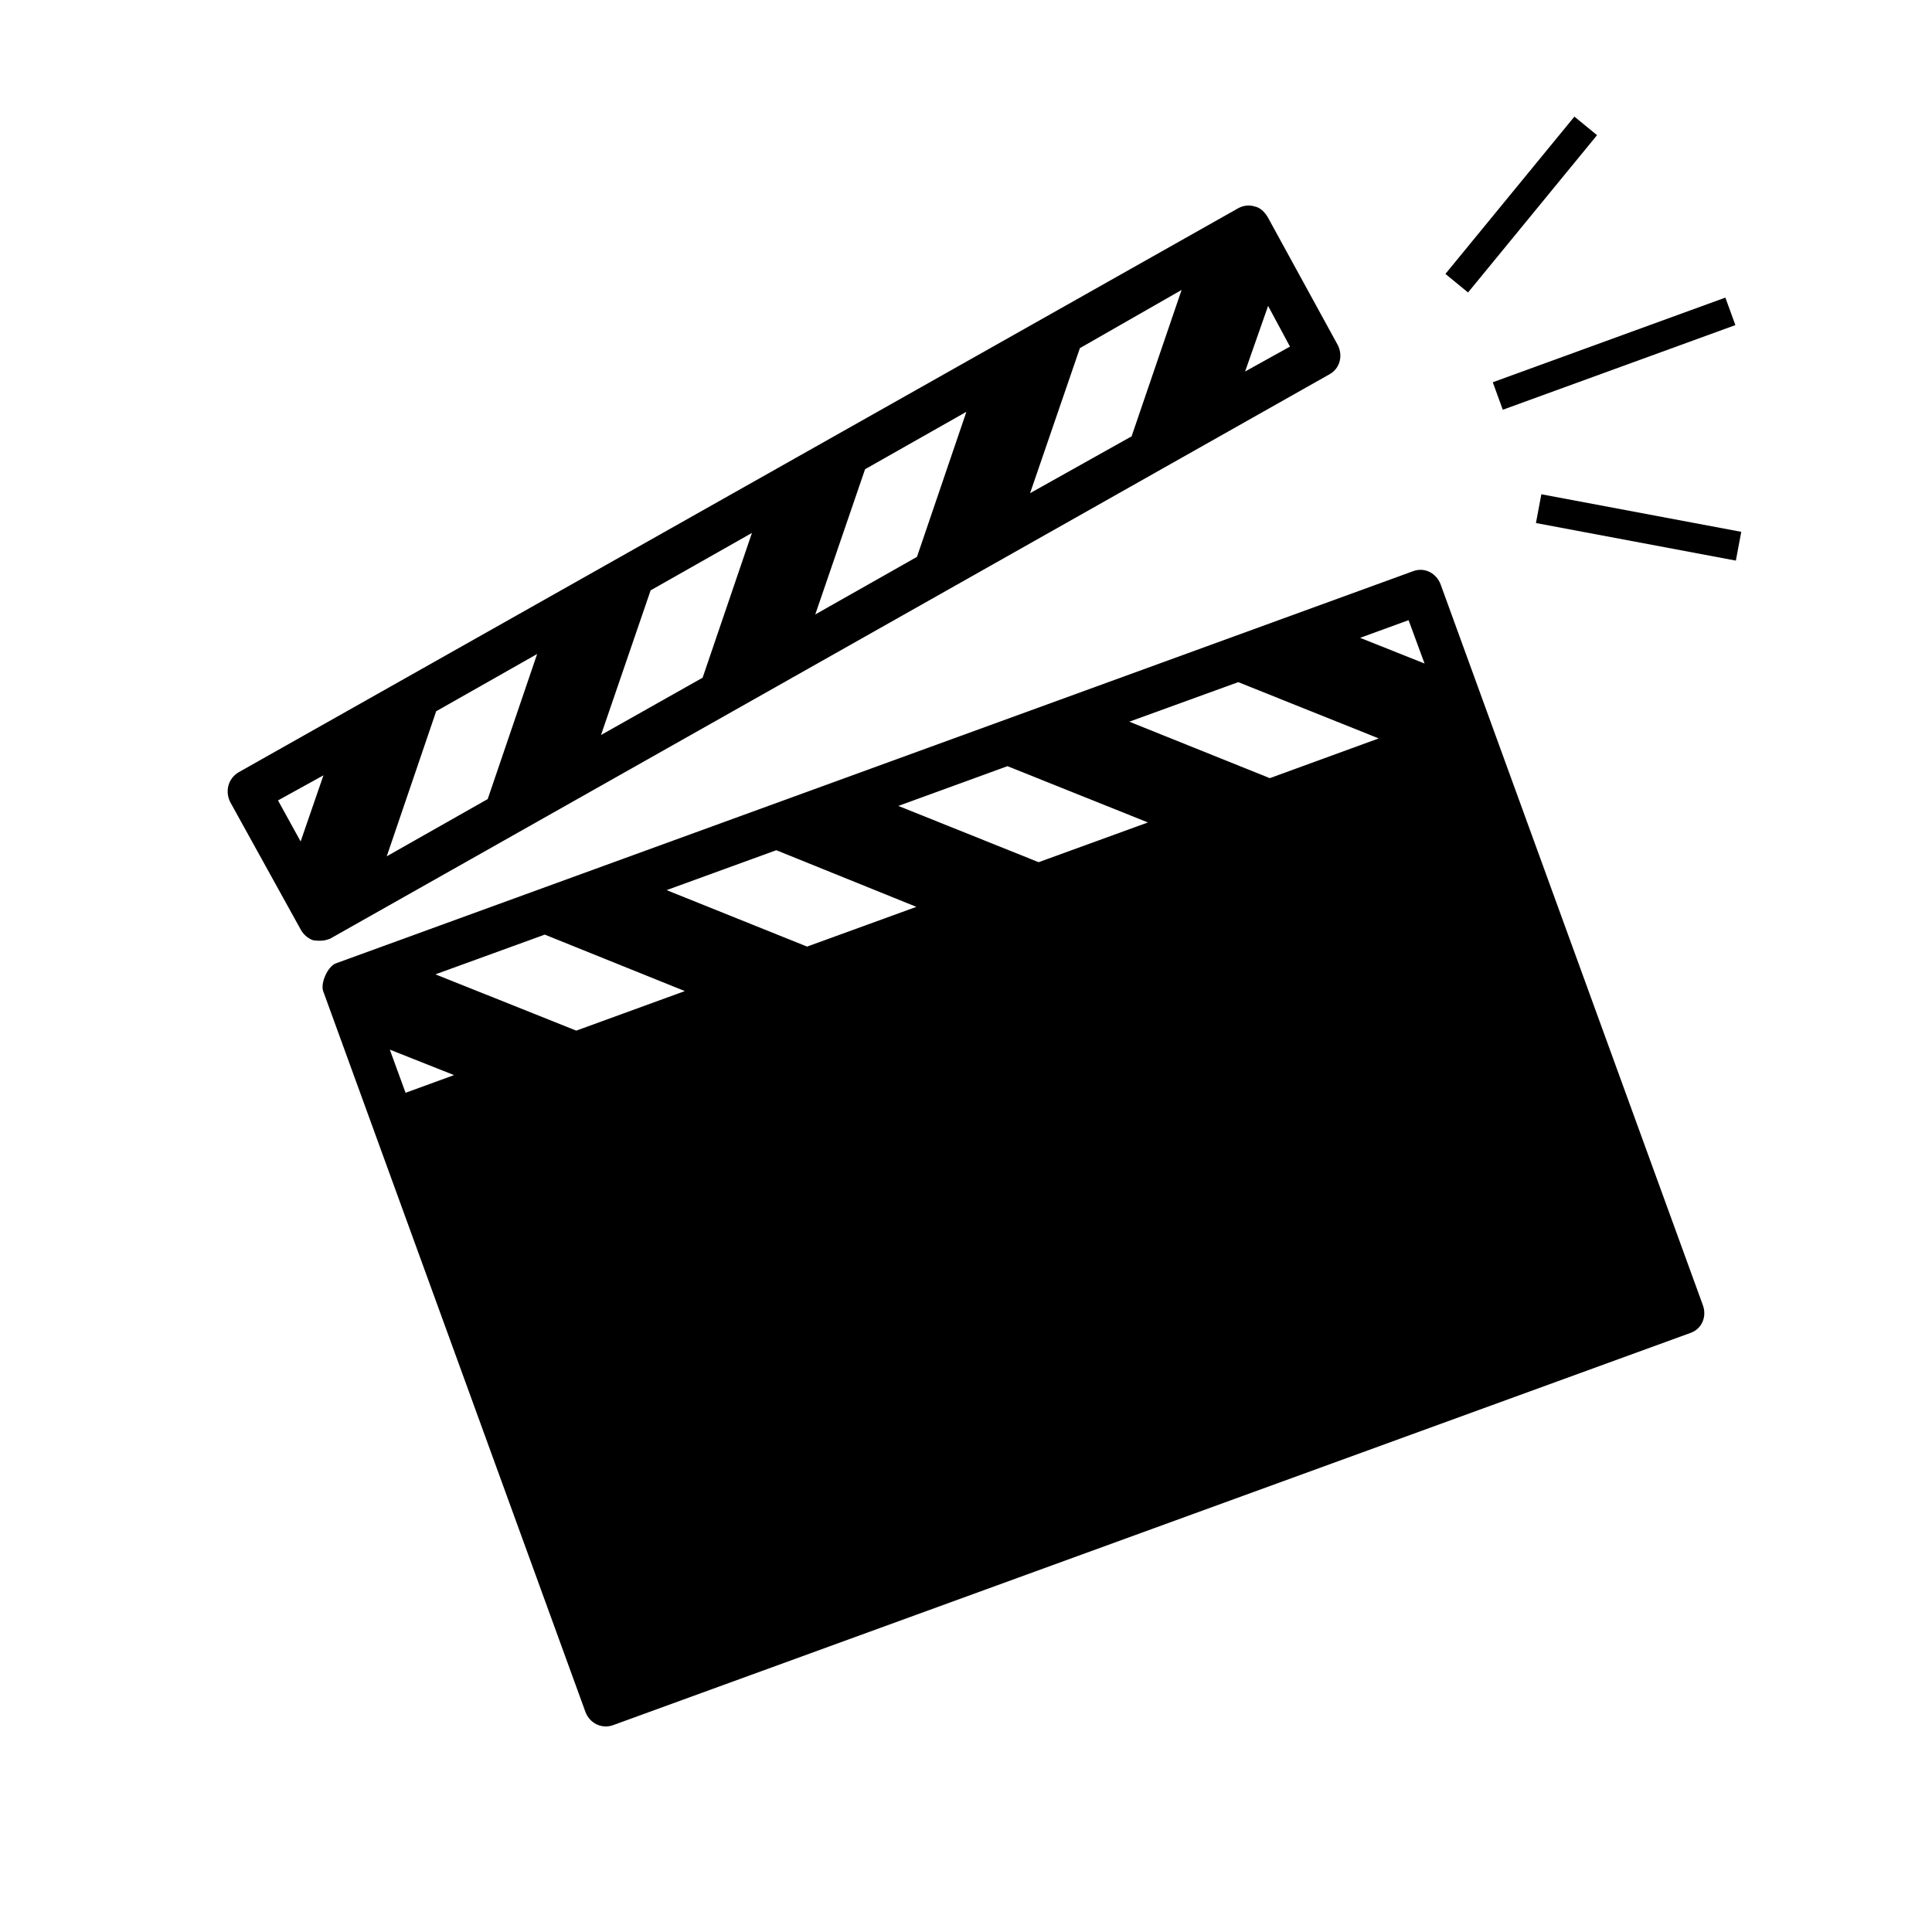 <?xml version="1.0" encoding="UTF-8"?>
<!-- Uploaded to: SVG Repo, www.svgrepo.com, Generator: SVG Repo Mixer Tools -->
<svg fill="#000000" width="800px" height="800px" version="1.1" viewBox="144 144 512 512" xmlns="http://www.w3.org/2000/svg">
 <g>
  <path d="m525.8 298.93c-1.109-3.023-4.231-4.684-7.254-3.578l-285.51 103.94c-2.168 0.754-4.18 5.289-3.375 7.406l69.477 190.95c1.109 3.023 4.332 4.637 7.356 3.527l285.51-103.94c3.023-1.059 4.383-4.332 3.273-7.356zm-274.32 134.67-4.18-11.438 17.027 6.75zm45.242-16.473-37.332-14.914 28.969-10.531 37.129 14.965zm61.16-22.27-37.23-14.965 29.07-10.578 37.129 15.012zm61.363-22.367-37.18-14.914 28.918-10.531 37.23 14.914zm61.266-22.27-37.23-14.965 28.867-10.48 37.23 14.914zm23.93-37.184 12.848-4.684 4.231 11.488z"/>
  <path d="m231.43 392.79 264.95-149.63c2.719-1.512 3.629-4.988 2.066-7.859l-18.539-33.855c-0.855-1.359-2.016-2.469-3.375-2.719-1.461-0.504-3.125-0.25-4.383 0.453l-264.91 149.48c-2.82 1.664-3.68 5.141-2.168 8.012l18.641 33.703c0.707 1.258 1.812 2.266 3.176 2.769 0.152 0.102 2.519 0.352 3.727-0.102zm248.63-167.72 5.793 10.781-11.891 6.602zm-49.879 11.188 26.953-15.418-13.25 38.793-26.902 15.062zm-56.93 32.09 26.852-15.215-13.098 38.441-26.953 15.266zm-56.828 32.094 26.852-15.215-13.098 38.441h-0.102l-26.801 15.113zm-56.832 32.043 26.754-15.164-13.098 38.441-26.754 15.164zm-35.922 34.512-5.996-10.883 12.043-6.648z"/>
  <path d="m551.04 282.61 1.434-7.625 52.98 9.957-1.434 7.625z"/>
  <path d="m539.6 245.3 61.641-22.434 2.652 7.289-61.641 22.434z"/>
  <path d="m527.05 216.59 34.184-41.688 6 4.918-34.184 41.688z"/>
 </g>
</svg>